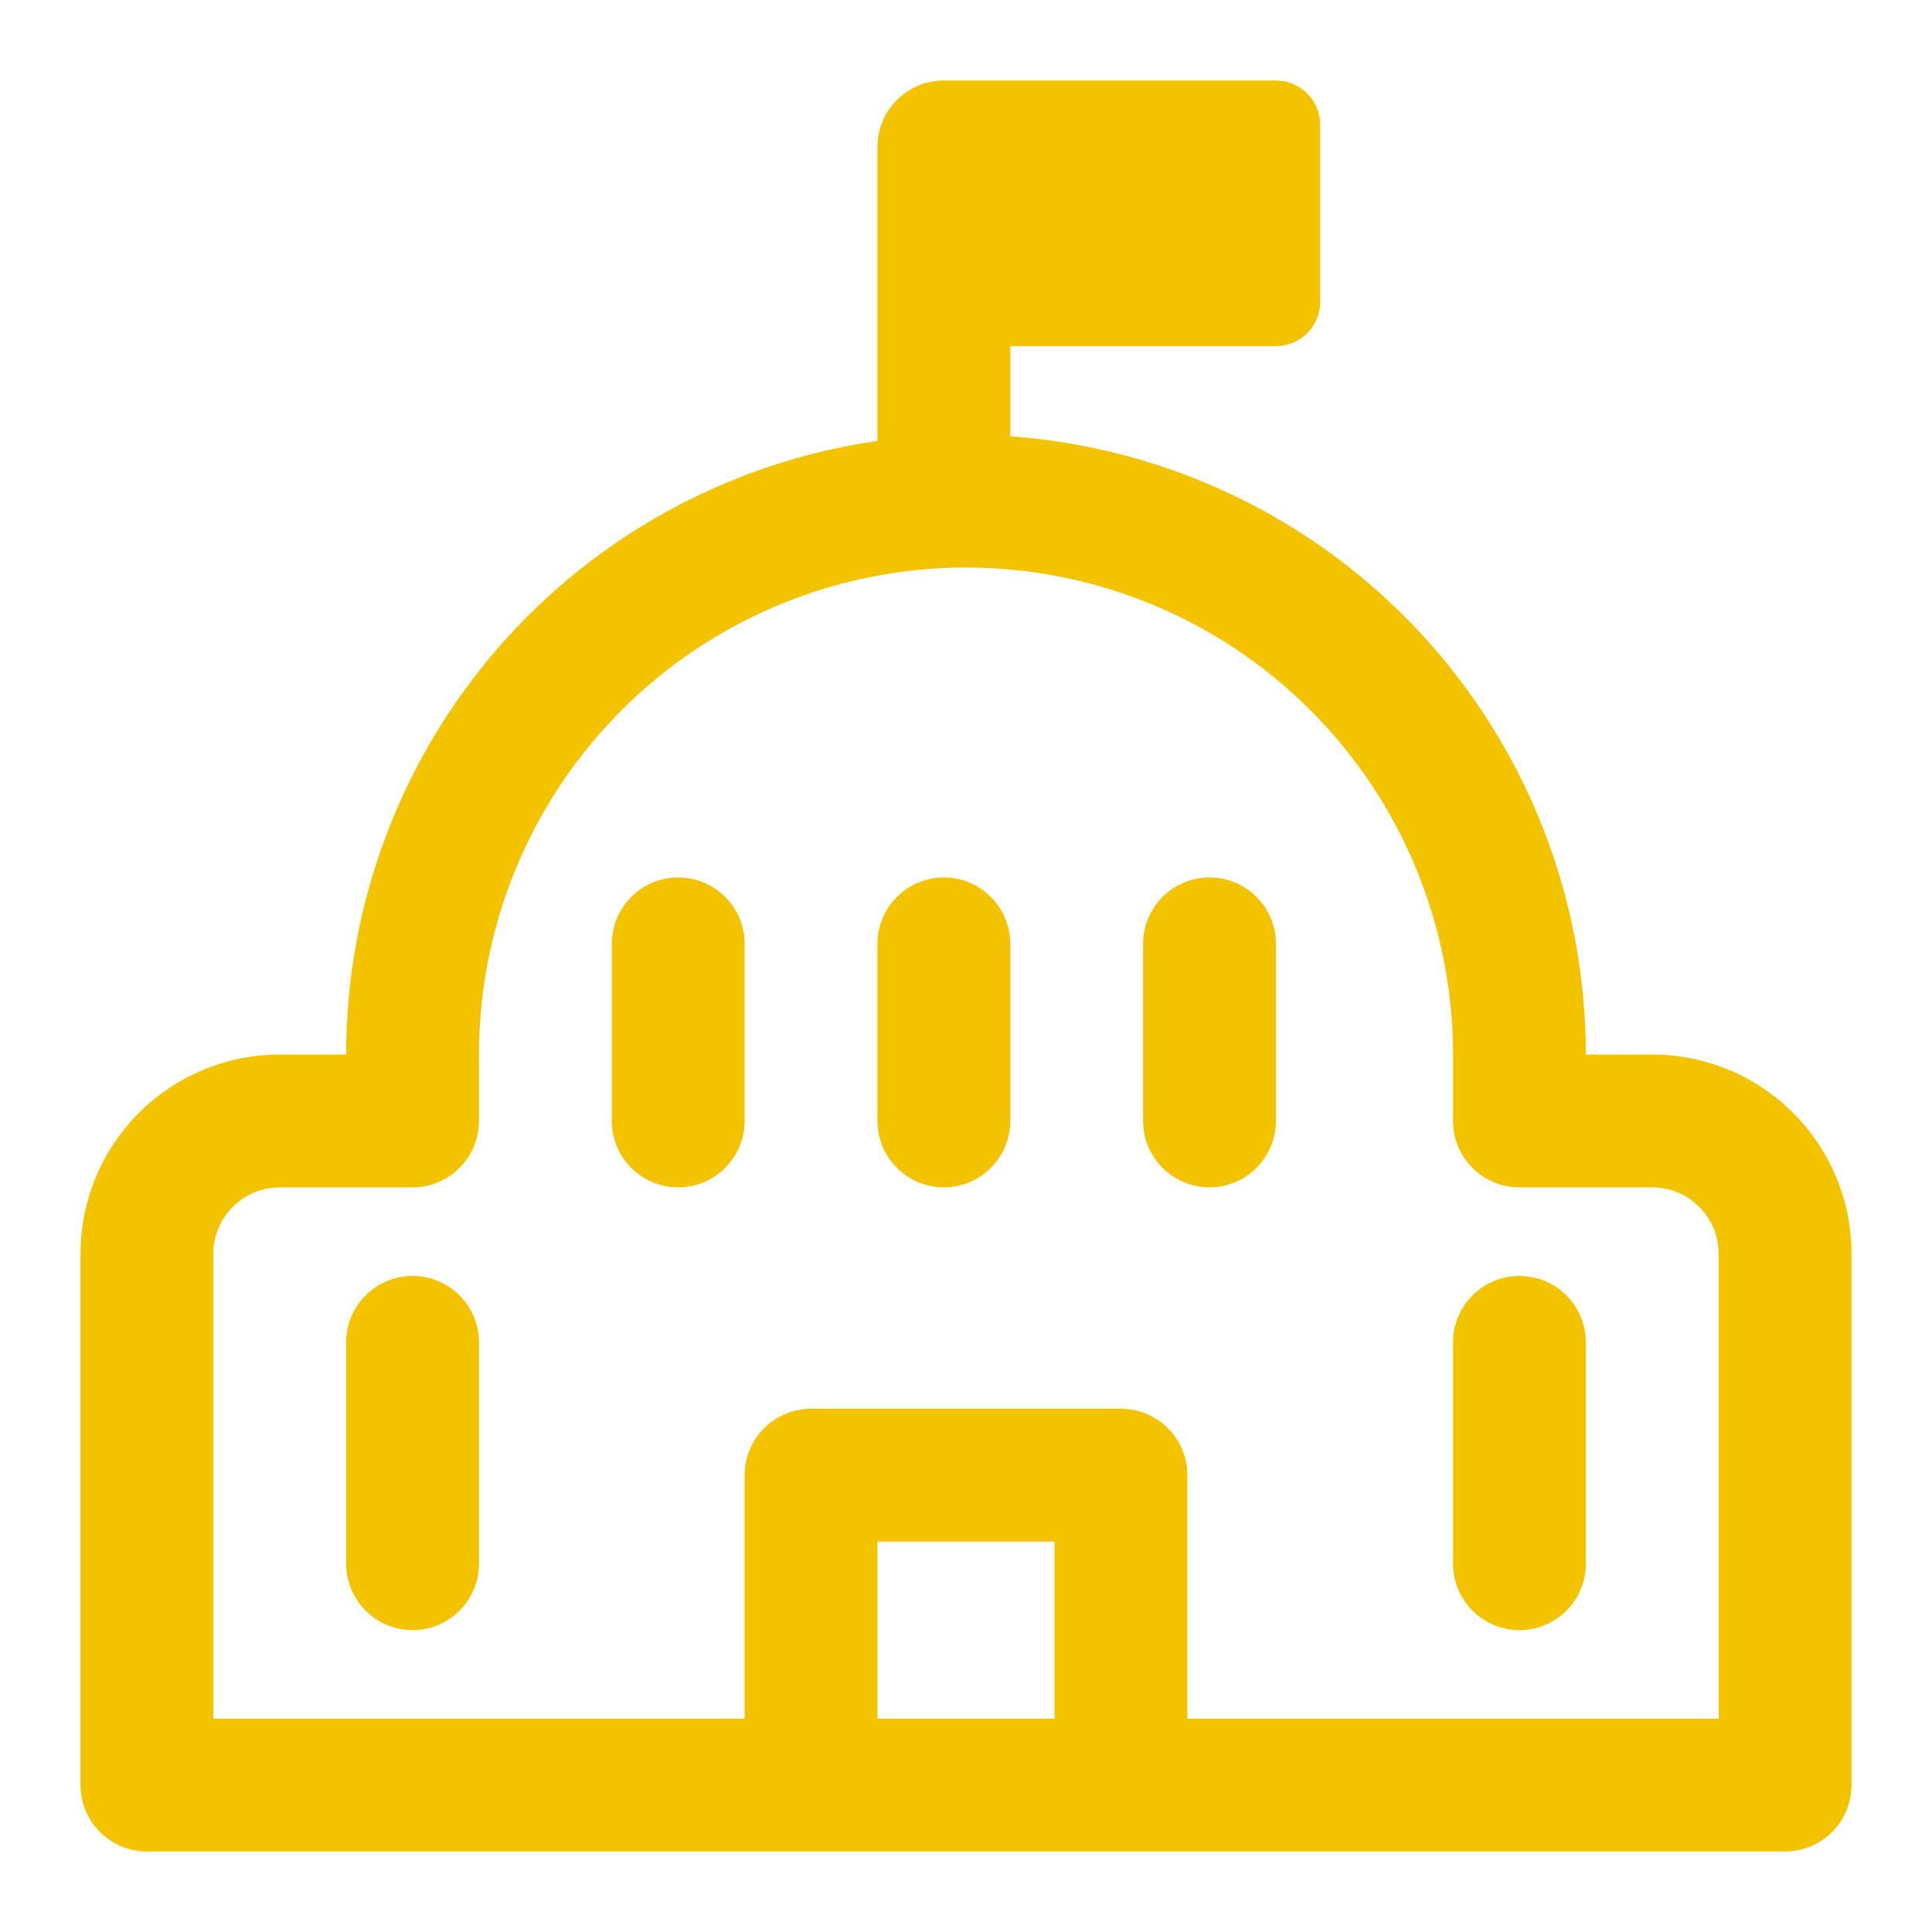 <svg width="24" height="24" viewBox="0 0 24 24" fill="none" xmlns="http://www.w3.org/2000/svg">
<path d="M15.85 11.725C15.85 11.506 15.763 11.296 15.608 11.142C15.454 10.987 15.244 10.9 15.025 10.9C14.806 10.9 14.596 10.987 14.442 11.142C14.287 11.296 14.2 11.506 14.2 11.725V13.925C14.2 14.144 14.287 14.354 14.442 14.508C14.596 14.663 14.806 14.75 15.025 14.75C15.244 14.75 15.454 14.663 15.608 14.508C15.763 14.354 15.85 14.144 15.85 13.925V11.725ZM11.725 10.9C11.944 10.9 12.154 10.987 12.308 11.142C12.463 11.296 12.55 11.506 12.55 11.725V13.925C12.55 14.144 12.463 14.354 12.308 14.508C12.154 14.663 11.944 14.75 11.725 14.75C11.506 14.75 11.296 14.663 11.142 14.508C10.987 14.354 10.9 14.144 10.9 13.925V11.725C10.9 11.506 10.987 11.296 11.142 11.142C11.296 10.987 11.506 10.9 11.725 10.9ZM9.25 11.725C9.25 11.506 9.163 11.296 9.008 11.142C8.854 10.987 8.644 10.9 8.425 10.9C8.206 10.9 7.996 10.987 7.842 11.142C7.687 11.296 7.6 11.506 7.6 11.725V13.925C7.6 14.144 7.687 14.354 7.842 14.508C7.996 14.663 8.206 14.75 8.425 14.75C8.644 14.75 8.854 14.663 9.008 14.508C9.163 14.354 9.25 14.144 9.25 13.925V11.725ZM5.125 15.85C5.344 15.85 5.554 15.937 5.708 16.092C5.863 16.246 5.95 16.456 5.95 16.675V19.425C5.95 19.644 5.863 19.854 5.708 20.008C5.554 20.163 5.344 20.25 5.125 20.25C4.906 20.25 4.696 20.163 4.542 20.008C4.387 19.854 4.3 19.644 4.3 19.425V16.675C4.3 16.456 4.387 16.246 4.542 16.092C4.696 15.937 4.906 15.85 5.125 15.85ZM19.7 16.675C19.7 16.456 19.613 16.246 19.458 16.092C19.304 15.937 19.094 15.85 18.875 15.85C18.656 15.85 18.446 15.937 18.292 16.092C18.137 16.246 18.05 16.456 18.05 16.675V19.425C18.05 19.644 18.137 19.854 18.292 20.008C18.446 20.163 18.656 20.25 18.875 20.25C19.094 20.25 19.304 20.163 19.458 20.008C19.613 19.854 19.7 19.644 19.7 19.425V16.675ZM11.725 1H15.85C15.996 1 16.136 1.058 16.239 1.161C16.342 1.264 16.4 1.404 16.4 1.55V3.75C16.4 3.896 16.342 4.036 16.239 4.139C16.136 4.242 15.996 4.3 15.85 4.3H12.55V5.42C14.492 5.559 16.309 6.428 17.636 7.853C18.962 9.278 19.7 11.153 19.7 13.1H20.525C21.181 13.1 21.811 13.361 22.275 13.825C22.739 14.289 23 14.919 23 15.575V22.175C23 22.394 22.913 22.604 22.758 22.758C22.604 22.913 22.394 23 22.175 23H1.825C1.606 23 1.396 22.913 1.242 22.758C1.087 22.604 1 22.394 1 22.175V15.575C1 14.919 1.261 14.289 1.725 13.825C2.189 13.361 2.819 13.1 3.475 13.1H4.3C4.3 11.248 4.967 9.458 6.179 8.058C7.391 6.658 9.067 5.742 10.9 5.477V1.825C10.9 1.606 10.987 1.396 11.142 1.242C11.296 1.087 11.506 1 11.725 1ZM12 7.05C10.395 7.05 8.857 7.687 7.722 8.822C6.587 9.957 5.95 11.495 5.95 13.1V13.925C5.95 14.144 5.863 14.354 5.708 14.508C5.554 14.663 5.344 14.75 5.125 14.75H3.475C3.256 14.75 3.046 14.837 2.892 14.992C2.737 15.146 2.65 15.356 2.65 15.575V21.35H9.25V18.325C9.25 18.106 9.337 17.896 9.492 17.742C9.646 17.587 9.856 17.5 10.075 17.5H13.925C14.144 17.5 14.354 17.587 14.508 17.742C14.663 17.896 14.75 18.106 14.75 18.325V21.35H21.35V15.575C21.35 15.356 21.263 15.146 21.108 14.992C20.954 14.837 20.744 14.75 20.525 14.75H18.875C18.656 14.75 18.446 14.663 18.292 14.508C18.137 14.354 18.05 14.144 18.05 13.925V13.1C18.05 11.495 17.413 9.957 16.278 8.822C15.143 7.687 13.605 7.05 12 7.05ZM13.1 19.15H10.9V21.35H13.1V19.15Z" fill="#F3C300"/>
</svg>
